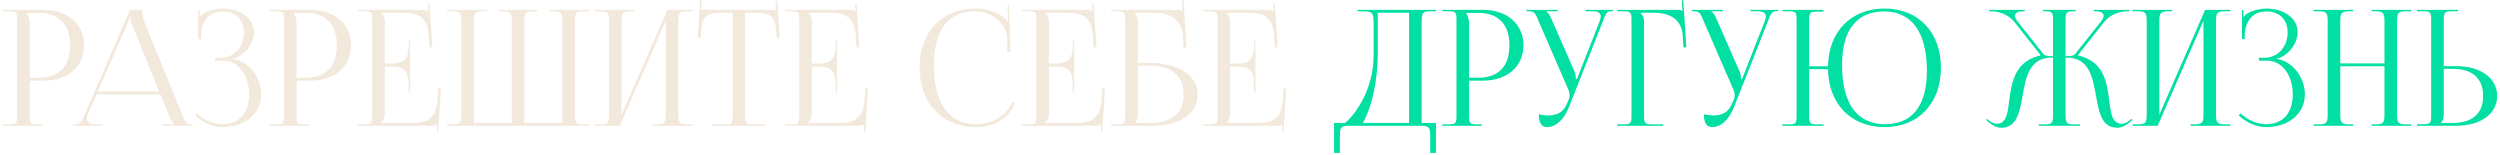 <?xml version="1.0" encoding="UTF-8"?> <svg xmlns="http://www.w3.org/2000/svg" width="775" height="48" viewBox="0 0 775 48" fill="none"><path d="M8.374 4V4.25C8.974 5.05 9.224 6.2 9.224 7.35V24.1H12.024C18.324 24.1 21.724 20.6 21.724 14.05C21.724 7.55 18.324 4 12.024 4H8.374ZM0.924 39V38.55H2.674C5.074 38.55 5.324 38.3 5.324 35.9V6.15C5.324 3.75 5.074 3.5 2.674 3.5H0.924V3.05H13.524C21.024 3.05 26.074 7.45 26.074 14.05C26.074 20.65 21.024 25 13.524 25H9.224V35.9C9.224 38.3 9.524 38.55 11.924 38.55H13.174V39H0.924ZM22.739 39V38.55H23.539C24.789 38.55 25.539 37.15 26.289 35.45L40.289 3.05H44.189V3.65C44.189 4.65 44.389 5.95 44.639 6.55L56.439 35.45C57.439 37.85 57.739 38.55 59.389 38.55H59.789V39H50.239V38.55H54.089V38.45C53.439 38.2 52.889 36.95 52.539 36.1L49.739 29.25H29.939L27.239 35.45C27.039 35.9 26.939 36.25 26.939 36.6C26.939 37.8 27.889 38.55 29.389 38.55H31.839V39H22.739ZM30.289 28.35H49.339L40.889 7.5C40.539 6.7 40.489 6.05 40.489 5.5H40.039C40.039 5.8 39.889 6.45 39.439 7.5L30.289 28.35ZM66.716 18.8V17.9H68.516C72.566 17.9 75.616 14.5 75.616 10.1C75.616 5.85 72.916 3.55 68.966 3.55C64.266 3.55 62.566 7.25 62.316 10.45V12.1H61.466V3.15H61.916V5.15L62.066 5.2C62.266 4.85 62.766 4.35 63.166 4.15C64.766 3.2 67.116 2.7 68.916 2.65C74.466 2.65 78.716 5.6 78.716 10C78.716 13.7 75.416 17.6 72.166 18.2V18.25C77.116 18.9 80.966 24 80.966 29.25C80.966 35.35 75.816 39.4 68.916 39.4C66.266 39.4 62.916 38.2 60.466 35.75L61.066 35.15C63.316 37.4 66.516 38.5 68.916 38.5C73.916 38.5 77.216 35.3 77.216 29.25C77.216 23.2 73.816 18.8 69.266 18.8H66.716ZM91.089 4V4.25C91.689 5.05 91.939 6.2 91.939 7.35V24.1H94.739C101.039 24.1 104.439 20.6 104.439 14.05C104.439 7.55 101.039 4 94.739 4H91.089ZM83.639 39V38.55H85.389C87.789 38.55 88.039 38.3 88.039 35.9V6.15C88.039 3.75 87.789 3.5 85.389 3.5H83.639V3.05H96.239C103.739 3.05 108.789 7.45 108.789 14.05C108.789 20.65 103.739 25 96.239 25H91.939V35.9C91.939 38.3 92.239 38.55 94.639 38.55H95.889V39H83.639ZM127.133 28.7H126.683V25.95C126.683 21.15 124.083 20.6 121.283 20.6H119.283V35.45C119.283 36.55 118.783 37.45 118.183 38.05V38.1H128.133C132.933 38.1 135.233 36.15 135.583 31.35L135.883 27.35H136.683L135.833 40.9H135.383L135.533 38.55H135.483C135.133 38.9 134.433 39 133.633 39H110.983V38.55H112.733C115.133 38.55 115.383 38.3 115.383 35.9V6.15C115.383 3.75 115.133 3.5 112.733 3.5H110.983V3.05H130.933C131.733 3.05 132.433 3.15 132.783 3.5H132.833L132.683 1.2L133.133 1.15L134.033 14.7H133.133L132.933 11.2C132.633 5.8 130.033 3.95 125.233 3.95H118.183V4C118.783 4.6 119.283 5.5 119.283 6.6V19.7H121.283C124.083 19.7 126.683 19.2 126.683 14.4V12.65H127.133V28.7ZM138.571 39V38.55H140.371C142.771 38.55 143.021 37.85 143.021 35.45V6.6C143.021 4.2 142.771 3.5 140.371 3.5H138.571V3.05H150.921V3.5H149.571C147.171 3.5 146.921 4.2 146.921 6.6V38.1H158.671V35.45V6.6C158.671 4.25 158.371 3.55 156.021 3.5H154.671V3.05H166.571V3.5H165.221C162.821 3.5 162.571 4.2 162.571 6.6V35.45V38.1H174.321V6.6C174.321 4.2 174.021 3.5 171.621 3.5H170.321V3.05H182.621V3.5H180.871C178.471 3.5 178.221 4.2 178.221 6.6V35.45C178.221 37.85 178.471 38.55 180.871 38.55H182.621V39H138.571ZM184.372 39V38.55H186.122C188.522 38.55 188.772 37.85 188.772 35.45V6.6C188.772 4.2 188.522 3.5 186.122 3.5H184.372V3.05H196.672V3.5H195.372C192.972 3.5 192.672 4.2 192.672 6.6V35.6L206.872 3.05H214.722V3.5H212.922C210.522 3.5 210.272 4.2 210.272 6.6V35.45C210.272 37.85 210.522 38.55 212.922 38.55H214.722V39H202.372V38.55H203.722C206.122 38.55 206.372 37.85 206.372 35.45V6.45L192.172 39H184.372ZM220.652 39V38.55H224.452C226.852 38.55 227.102 38.3 227.102 35.9V3.95H224.102C219.302 3.95 217.602 4.9 217.352 9.7L217.152 11.8L216.302 11.7L217.052 0.1L217.552 0.15L217.352 3.05H240.652L240.402 0.2L240.952 0.15L241.702 11.7L240.802 11.8L240.652 9.7C240.302 4.9 238.702 3.95 233.902 3.95H231.002V35.9C231.002 38.3 231.252 38.55 233.652 38.55H237.352V39H220.652ZM259.506 28.7H259.056V25.95C259.056 21.15 256.456 20.6 253.656 20.6H251.656V35.45C251.656 36.55 251.156 37.45 250.556 38.05V38.1H260.506C265.306 38.1 267.606 36.15 267.956 31.35L268.256 27.35H269.056L268.206 40.9H267.756L267.906 38.55H267.856C267.506 38.9 266.806 39 266.006 39H243.356V38.55H245.106C247.506 38.55 247.756 38.3 247.756 35.9V6.15C247.756 3.75 247.506 3.5 245.106 3.5H243.356V3.05H263.306C264.106 3.05 264.806 3.15 265.156 3.5H265.206L265.056 1.2L265.506 1.15L266.406 14.7H265.506L265.306 11.2C265.006 5.8 262.406 3.95 257.606 3.95H250.556V4C251.156 4.6 251.656 5.5 251.656 6.6V19.7H253.656C256.456 19.7 259.056 19.2 259.056 14.4V12.65H259.506V28.7ZM285.075 20.9C285.075 9.95 292.025 2.65 302.525 2.65C305.875 2.65 309.125 3.7 311.675 5.85C311.925 6.1 312.125 6.5 312.225 6.85L312.575 6.75C312.475 6.35 312.425 5.85 312.425 5.3L312.325 1.7L312.775 1.65L313.225 16.1L312.325 16.15L312.175 11.5C311.925 7 307.075 3.5 302.125 3.5C293.925 3.5 289.525 9.35 289.525 20.1C289.525 32.1 294.125 38.5 302.675 38.5C307.425 38.5 312.025 35.9 313.775 31.7L314.625 32C312.625 37 307.825 39.4 302.575 39.4C292.075 39.4 285.075 32 285.075 20.9ZM332.992 28.7H332.542V25.95C332.542 21.15 329.942 20.6 327.142 20.6H325.142V35.45C325.142 36.55 324.642 37.45 324.042 38.05V38.1H333.992C338.792 38.1 341.092 36.15 341.442 31.35L341.742 27.35H342.542L341.692 40.9H341.242L341.392 38.55H341.342C340.992 38.9 340.292 39 339.492 39H316.842V38.55H318.592C320.992 38.55 321.242 38.3 321.242 35.9V6.15C321.242 3.75 320.992 3.5 318.592 3.5H316.842V3.05H336.792C337.592 3.05 338.292 3.15 338.642 3.5H338.692L338.542 1.2L338.992 1.15L339.892 14.7H338.992L338.792 11.2C338.492 5.8 335.892 3.95 331.092 3.95H324.042V4C324.642 4.6 325.142 5.5 325.142 6.6V19.7H327.142C329.942 19.7 332.542 19.2 332.542 14.4V12.65H332.992V28.7ZM344.43 39V38.5H346.18C348.58 38.5 348.83 38.25 348.83 35.85V6.15C348.83 3.75 348.58 3.5 346.18 3.5H344.43V3.05H365.23C366.03 3.05 366.23 3.15 366.58 3.5H366.63L366.43 0.1L366.88 0.05L367.83 14.7H366.93L366.73 11.2C366.38 5.85 362.48 3.95 357.68 3.95H351.63V4C352.23 4.6 352.73 5.5 352.73 6.6V19.5H356.23C365.28 19.5 371.28 23.4 371.28 29.25C371.28 35.1 365.78 39 357.53 39H344.43ZM352.73 20.35V35.45C352.73 36.6 352.48 37.4 351.88 38V38.1H356.58C363.28 38.1 366.93 35.05 366.93 29.25C366.93 23.5 363.18 20.35 356.28 20.35H352.73ZM389.194 28.7H388.744V25.95C388.744 21.15 386.144 20.6 383.344 20.6H381.344V35.45C381.344 36.55 380.844 37.45 380.244 38.05V38.1H390.194C394.994 38.1 397.294 36.15 397.644 31.35L397.944 27.35H398.744L397.894 40.9H397.444L397.594 38.55H397.544C397.194 38.9 396.494 39 395.694 39H373.044V38.55H374.794C377.194 38.55 377.444 38.3 377.444 35.9V6.15C377.444 3.75 377.194 3.5 374.794 3.5H373.044V3.05H392.994C393.794 3.05 394.494 3.15 394.844 3.5H394.894L394.744 1.2L395.194 1.15L396.094 14.7H395.194L394.994 11.2C394.694 5.8 392.094 3.95 387.294 3.95H380.244V4C380.844 4.6 381.344 5.5 381.344 6.6V19.7H383.344C386.144 19.7 388.744 19.2 388.744 14.4V12.65H389.194V28.7Z" fill="#F2E8DC"></path><path d="M413.563 38.1H417.013C420.663 34.95 425.763 27.3 425.813 17.35V7.2C425.813 3.7 425.413 3.5 421.913 3.5H420.813V3.05H445.163V3.5H443.363C440.963 3.5 440.713 4.2 440.713 6.6V38.1H445.163V47.4H443.363V42.1C443.363 39.7 443.063 39 440.663 39H418.063C415.663 39 415.363 39.7 415.363 42.1V47.4H413.563V38.1ZM422.513 38.1H436.813V3.95H427.113V16.15C427.113 26.1 424.963 33.7 422.513 38.1ZM454.566 4V4.25C455.166 5.05 455.416 6.2 455.416 7.35V24.1H458.216C464.516 24.1 467.916 20.6 467.916 14.05C467.916 7.55 464.516 4 458.216 4H454.566ZM447.116 39V38.55H448.866C451.266 38.55 451.516 38.3 451.516 35.9V6.15C451.516 3.75 451.266 3.5 448.866 3.5H447.116V3.05H459.716C467.216 3.05 472.266 7.45 472.266 14.05C472.266 20.65 467.216 25 459.716 25H455.416V35.9C455.416 38.3 455.716 38.55 458.116 38.55H459.366V39H447.116ZM477.033 35.45C477.733 35.6 479.133 35.8 479.833 35.8C483.533 35.8 484.933 34.15 485.933 31.75L486.333 30.8C486.483 30.45 486.583 30 486.583 29.55C486.583 29.05 486.483 28.55 486.283 28L476.983 6.6C476.033 4.3 475.783 3.5 473.983 3.5H473.233V3.05H482.883V3.5H479.333V3.6C480.033 3.85 480.583 5.05 480.983 5.95L488.183 22.35C488.483 23.05 488.533 24.15 488.533 24.45V24.55L488.883 24.45L495.883 6.6C496.083 6.1 496.233 5.55 496.233 5.1C496.233 4.2 495.633 3.5 493.783 3.5H491.483V3.05H500.083V3.45H499.783C497.983 3.45 497.733 4.4 496.883 6.6L486.333 33.3C484.683 37.4 482.133 39.4 479.583 39.4C477.883 39.4 477.033 38.1 477.033 35.45ZM501.364 39V38.55H503.114C505.514 38.55 505.764 38.3 505.764 35.9V6.15C505.764 3.75 505.514 3.5 503.114 3.5H501.364V3.05H520.164C520.964 3.05 521.164 3.15 521.514 3.5H521.564L521.364 0.1L521.814 0.05L522.764 14.7H521.864L521.664 11.2C521.364 5.8 517.414 3.95 512.614 3.95H508.564V4C509.164 4.6 509.664 5.5 509.664 6.6V35.9C509.664 38.3 509.964 38.55 512.364 38.55H515.614V39H501.364ZM528.205 35.45C528.905 35.6 530.305 35.8 531.005 35.8C534.705 35.8 536.105 34.15 537.105 31.75L537.505 30.8C537.655 30.45 537.755 30 537.755 29.55C537.755 29.05 537.655 28.55 537.455 28L528.155 6.6C527.205 4.3 526.955 3.5 525.155 3.5H524.405V3.05H534.055V3.5H530.505V3.6C531.205 3.85 531.755 5.05 532.155 5.95L539.355 22.35C539.655 23.05 539.705 24.15 539.705 24.45V24.55L540.055 24.45L547.055 6.6C547.255 6.1 547.405 5.55 547.405 5.1C547.405 4.2 546.805 3.5 544.955 3.5H542.655V3.05H551.255V3.45H550.955C549.155 3.45 548.905 4.4 548.055 6.6L537.505 33.3C535.855 37.4 533.305 39.4 530.755 39.4C529.055 39.4 528.205 38.1 528.205 35.45ZM552.536 39V38.55H554.286C556.686 38.55 556.936 38.35 556.936 35.95V6.1C556.936 3.7 556.686 3.5 554.286 3.5H552.536V3.05H565.286V3.6H563.536C561.136 3.6 560.836 3.8 560.836 6.2V20.55H566.686C566.836 9.8 573.836 2.65 584.236 2.65C594.686 2.65 601.686 10 601.686 21C601.686 32.05 594.686 39.4 584.236 39.4C573.836 39.4 566.836 32.25 566.686 21.45H560.836V35.95C560.836 38.35 561.136 38.55 563.536 38.55H565.286V39H552.536ZM584.386 38.5C592.786 38.5 597.336 32.75 597.336 21.95C597.336 10 592.636 3.55 584.036 3.55C575.586 3.55 571.036 9.35 571.036 20.1C571.036 32.1 575.686 38.5 584.386 38.5ZM632.026 39V38.55H633.776C636.176 38.55 636.426 38.25 636.426 35.45V17.85H636.076C629.076 17.85 628.026 23.95 626.976 29.8C626.076 34.85 625.176 39.6 620.376 39.6C619.126 39.6 617.726 39 616.326 37.75L615.726 37.2L615.976 36.85L616.626 37.4C617.526 38.1 618.326 38.35 619.026 38.35C621.926 38.35 622.376 35.25 622.826 31.35C623.626 25.25 624.676 19 632.476 17.2L632.526 17L624.576 6.95C622.476 4.3 619.476 3.5 617.226 3.5H616.626V3.05H627.676V3.5H627.226C625.676 3.5 624.626 3.95 624.626 4.9C624.626 5.35 624.926 6 625.526 6.75L633.426 16.7C633.876 17.3 634.826 17.4 636.426 17.4V6.15C636.426 3.75 636.176 3.5 633.776 3.5H633.276V3.05H643.476V3.5H643.026C640.626 3.5 640.326 3.75 640.326 6.15V17.4C642.076 17.4 642.826 17.3 643.326 16.7L651.226 6.75C651.826 6 652.126 5.35 652.126 4.9C652.126 3.95 651.076 3.5 649.526 3.5H649.076V3.05H660.126V3.5H659.526C657.326 3.5 654.276 4.3 652.176 6.95L644.226 17L644.276 17.2C652.176 19.05 653.176 25.45 653.876 31.3C654.376 35.25 654.776 38.35 657.726 38.35C658.426 38.35 659.226 38.1 660.126 37.4L660.776 36.85L661.076 37.2L660.426 37.75C659.026 39 657.626 39.6 656.376 39.6C651.526 39.6 650.676 34.85 649.776 29.75C648.726 23.9 647.626 17.85 640.676 17.85H640.326V35.45C640.326 38.3 640.626 38.55 643.026 38.55H644.776V39H632.026ZM661.081 39V38.55H662.831C665.231 38.55 665.481 37.85 665.481 35.45V6.6C665.481 4.2 665.231 3.5 662.831 3.5H661.081V3.05H673.381V3.5H672.081C669.681 3.5 669.381 4.2 669.381 6.6V35.6L683.581 3.05H691.431V3.5H689.631C687.231 3.5 686.981 4.2 686.981 6.6V35.45C686.981 37.85 687.231 38.55 689.631 38.55H691.431V39H679.081V38.55H680.431C682.831 38.55 683.081 37.85 683.081 35.45V6.45L668.881 39H661.081ZM700.261 18.8V17.9H702.061C706.111 17.9 709.161 14.5 709.161 10.1C709.161 5.85 706.461 3.55 702.511 3.55C697.811 3.55 696.111 7.25 695.861 10.45V12.1H695.011V3.15H695.461V5.15L695.611 5.2C695.811 4.85 696.311 4.35 696.711 4.15C698.311 3.2 700.661 2.7 702.461 2.65C708.011 2.65 712.261 5.6 712.261 10C712.261 13.7 708.961 17.6 705.711 18.2V18.25C710.661 18.9 714.511 24 714.511 29.25C714.511 35.35 709.361 39.4 702.461 39.4C699.811 39.4 696.461 38.2 694.011 35.75L694.611 35.15C696.861 37.4 700.061 38.5 702.461 38.5C707.461 38.5 710.761 35.3 710.761 29.25C710.761 23.2 707.361 18.8 702.811 18.8H700.261ZM717.184 39V38.55H718.934C721.334 38.55 721.584 37.85 721.584 35.45V6.6C721.584 4.2 721.334 3.5 718.934 3.5H717.184V3.05H729.484V3.5H728.184C725.784 3.5 725.484 4.2 725.484 6.6V19.65H739.184V6.6C739.184 4.2 738.884 3.5 736.484 3.5H735.184V3.05H747.534V3.5H745.734C743.334 3.5 743.084 4.2 743.084 6.6V35.45C743.084 37.85 743.334 38.55 745.734 38.55H747.534V39H735.184V38.55H736.534C738.934 38.55 739.184 37.85 739.184 35.45V20.55H725.484V35.45C725.484 37.85 725.784 38.55 728.184 38.55H729.484V39H717.184ZM749.264 39V38.5H751.014C753.414 38.5 753.664 38.25 753.664 35.85V6.1C753.664 3.7 753.414 3.5 751.014 3.5H749.264V3.05H762.014V3.5H760.264C757.864 3.5 757.564 3.8 757.564 6.2V20.5H761.364C769.014 20.5 774.114 24.2 774.114 29.75C774.114 35.3 769.014 39 761.364 39H749.264ZM757.564 21.35V35.45C757.564 36.6 757.314 37.4 756.714 38V38.1H760.414C766.464 38.1 769.764 35.2 769.764 29.75C769.764 24.3 766.464 21.35 760.414 21.35H757.564Z" fill="#01DFA2"></path></svg> 